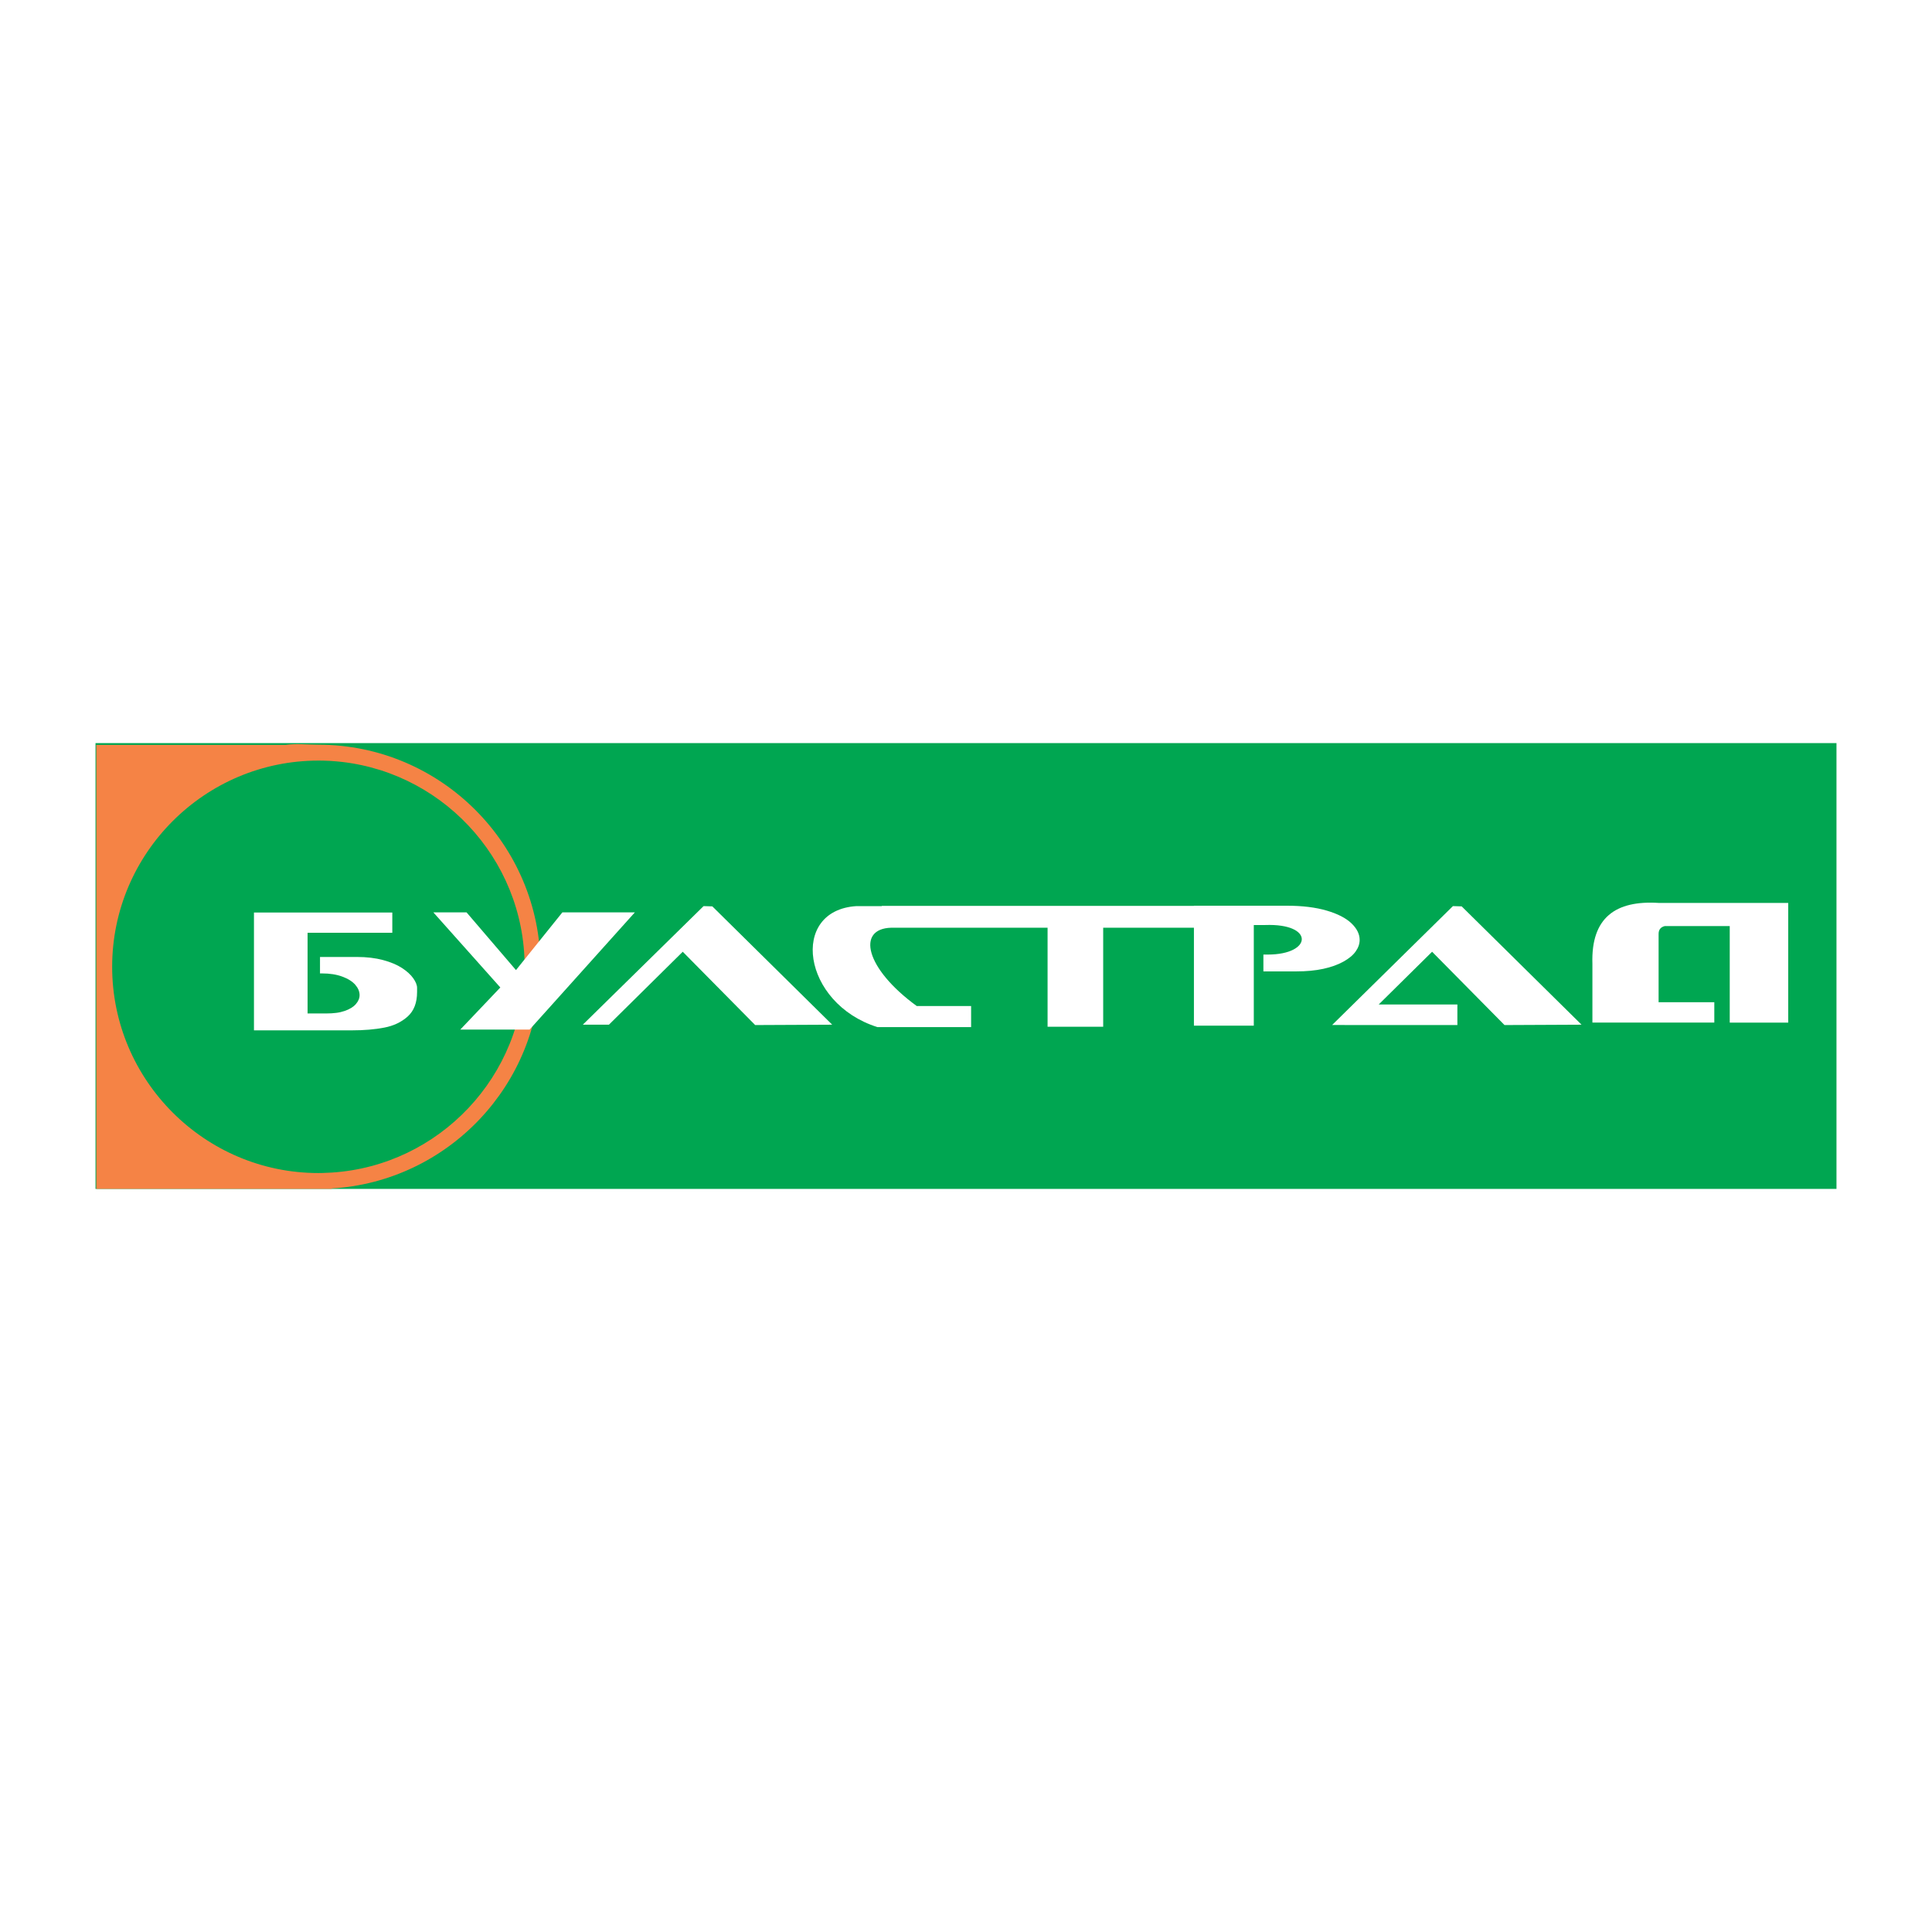 <?xml version="1.0" encoding="utf-8"?>
<!-- Generator: Adobe Illustrator 13.0.0, SVG Export Plug-In . SVG Version: 6.00 Build 14948)  -->
<!DOCTYPE svg PUBLIC "-//W3C//DTD SVG 1.0//EN" "http://www.w3.org/TR/2001/REC-SVG-20010904/DTD/svg10.dtd">
<svg version="1.0" id="Layer_1" xmlns="http://www.w3.org/2000/svg" xmlns:xlink="http://www.w3.org/1999/xlink" x="0px" y="0px"
	 width="192.756px" height="192.756px" viewBox="0 0 192.756 192.756" enable-background="new 0 0 192.756 192.756"
	 xml:space="preserve">
<g>
	<polygon fill-rule="evenodd" clip-rule="evenodd" fill="#FFFFFF" points="0,0 192.756,0 192.756,192.756 0,192.756 0,0 	"/>
	<polygon fill-rule="evenodd" clip-rule="evenodd" fill="#FFFFFF" points="8.504,73.112 184.252,73.112 184.252,119.643 
		8.504,119.643 8.504,73.112 	"/>
	<polygon fill-rule="evenodd" clip-rule="evenodd" fill="#00A651" points="9.53,74.139 183.226,74.139 183.226,118.617 
		9.53,118.617 9.53,74.139 	"/>
	<path fill-rule="evenodd" clip-rule="evenodd" fill="#F58345" d="M9.608,74.322h18.88c1.07-0.16,2.165-0.022,3.278-0.022
		c12.204,0,22.157,9.954,22.157,22.157c0,11.755-9.235,21.419-20.818,22.117v0.041h-1.339H9.608V96.458V74.322L9.608,74.322z
		 M33.105,75.927c-0.007-0.001-0.016-0.001-0.023-0.002c-0.061-0.004-0.123-0.008-0.185-0.011c0,0-0.001,0-0.001,0
		c-0.007,0-0.014-0.001-0.021-0.002c-0.007-0.001-0.015,0-0.021,0c-0.007-0.001-0.013-0.001-0.021-0.002c0,0,0,0,0,0
		c-0.012,0-0.023,0-0.036-0.001c-0.001,0-0.002-0.001-0.004-0.001c-0.007,0-0.014,0.001-0.021,0c-0.002,0-0.006,0-0.009,0
		c-0.011-0.001-0.021-0.001-0.032-0.001c-0.001,0-0.002,0-0.003,0c-0.145-0.007-0.291-0.013-0.437-0.017c-0.007,0-0.014,0-0.021,0
		c-0.154-0.004-0.307-0.005-0.461-0.005c-0.007,0-0.014,0-0.021,0c-0.006,0-0.013,0-0.021,0c-11.333,0-20.576,9.242-20.576,20.574
		c0,11.333,9.242,20.576,20.576,20.576c0.021,0,0.041-0.002,0.062-0.002c0.007,0,0.013,0,0.021,0c0.007,0,0.013,0,0.021,0
		c0.007,0,0.013,0,0.021,0c0.019,0,0.036,0,0.055,0c0.009,0,0.02-0.002,0.029-0.002c0.007,0,0.013,0,0.021,0
		c0.006,0,0.015,0,0.022,0c0.007,0,0.013,0,0.021,0c0.007,0,0.014,0,0.021,0s0.014,0,0.021,0s0.016,0,0.023,0
		c0.003,0,0.005,0,0.008,0c0.019,0,0.035-0.002,0.053-0.002c0.007,0,0.014,0,0.021,0c0.307-0.008,0.613-0.023,0.918-0.041
		c10.712-0.693,19.238-9.645,19.238-20.529C52.341,85.576,43.817,76.621,33.105,75.927L33.105,75.927z"/>
	<polygon fill-rule="evenodd" clip-rule="evenodd" fill="#FFFFFF" points="56.109,91.026 63.341,91.026 55.112,100.191 
		52.84,102.719 45.925,102.719 49.917,98.52 43.235,91.026 46.546,91.026 51.479,96.786 56.109,91.026 	"/>
	<polygon fill-rule="evenodd" clip-rule="evenodd" fill="#FFFFFF" points="83.029,102.234 75.344,102.27 68.118,94.956 
		60.751,102.234 58.147,102.234 70.196,90.403 71.069,90.429 83.029,102.234 	"/>
	<path fill-rule="evenodd" clip-rule="evenodd" fill="#FFFFFF" d="M25.339,91.045H39.14v2.02h-8.453v2.413v1.641v3.994h1.859
		c0.374,0,0.708-0.02,1.003-0.059c0.29-0.035,0.566-0.1,0.826-0.188c0.502-0.172,0.876-0.398,1.126-0.684
		c0.251-0.285,0.375-0.586,0.375-0.902c0-0.359-0.148-0.705-0.438-1.039c-0.294-0.33-0.729-0.602-1.298-0.809
		c-0.571-0.211-1.245-0.314-2.013-0.314h-0.2v-1.641h3.689c0.968,0,1.84,0.104,2.602,0.308c0.763,0.207,1.392,0.469,1.889,0.792
		c0.492,0.324,0.871,0.664,1.122,1.023c0.255,0.361,0.383,0.68,0.383,0.959v0.416c0,1.062-0.31,1.875-0.935,2.438
		c-0.625,0.562-1.407,0.936-2.346,1.113c-0.944,0.182-2.007,0.271-3.198,0.271h-9.795V91.045L25.339,91.045z"/>
	<polygon fill-rule="evenodd" clip-rule="evenodd" fill="#FFFFFF" points="157.791,102.234 150.106,102.27 142.88,94.956 
		137.555,100.217 145.403,100.217 145.403,102.27 135.33,102.27 132.909,102.262 144.958,90.402 145.831,90.429 157.791,102.234 	
		"/>
	<path fill-rule="evenodd" clip-rule="evenodd" fill="#FFFFFF" d="M172.577,90.085h5.833v2.311v9.629h-5.833v-9.629h-6.488
		c-0.407,0.102-0.611,0.362-0.61,0.781v6.812h5.558v2.035h-5.558h-6.604V99.99v-3.833c-0.148-4.622,2.33-6.339,6.604-6.072H172.577
		L172.577,90.085z"/>
	<path fill-rule="evenodd" clip-rule="evenodd" fill="#FFFFFF" d="M119.118,90.364h9.286c1.539,0,2.861,0.164,3.964,0.487
		c1.102,0.324,1.922,0.748,2.47,1.273c0.543,0.524,0.814,1.072,0.814,1.645c0,0.396-0.13,0.778-0.392,1.149
		c-0.257,0.37-0.664,0.711-1.223,1.021c-0.554,0.31-1.228,0.552-2.018,0.723c-0.788,0.17-1.686,0.254-2.69,0.254h-3.28v-1.679h0.438
		c4.464,0,4.667-3.126-0.249-2.948h-1.147v3.063v1.564v5.414h-5.973v-9.591v-0.181h-9.053v8.991v0.891h-5.548v-9v-0.881H88.913
		c-3.473,0.095-2.602,4.06,2.548,7.811h5.427v2.104H91.44h-3.9c-7.525-2.373-8.798-11.66-2.087-12.071h2.524v-0.021h31.14V90.364
		L119.118,90.364z"/>
</g>
</svg>

